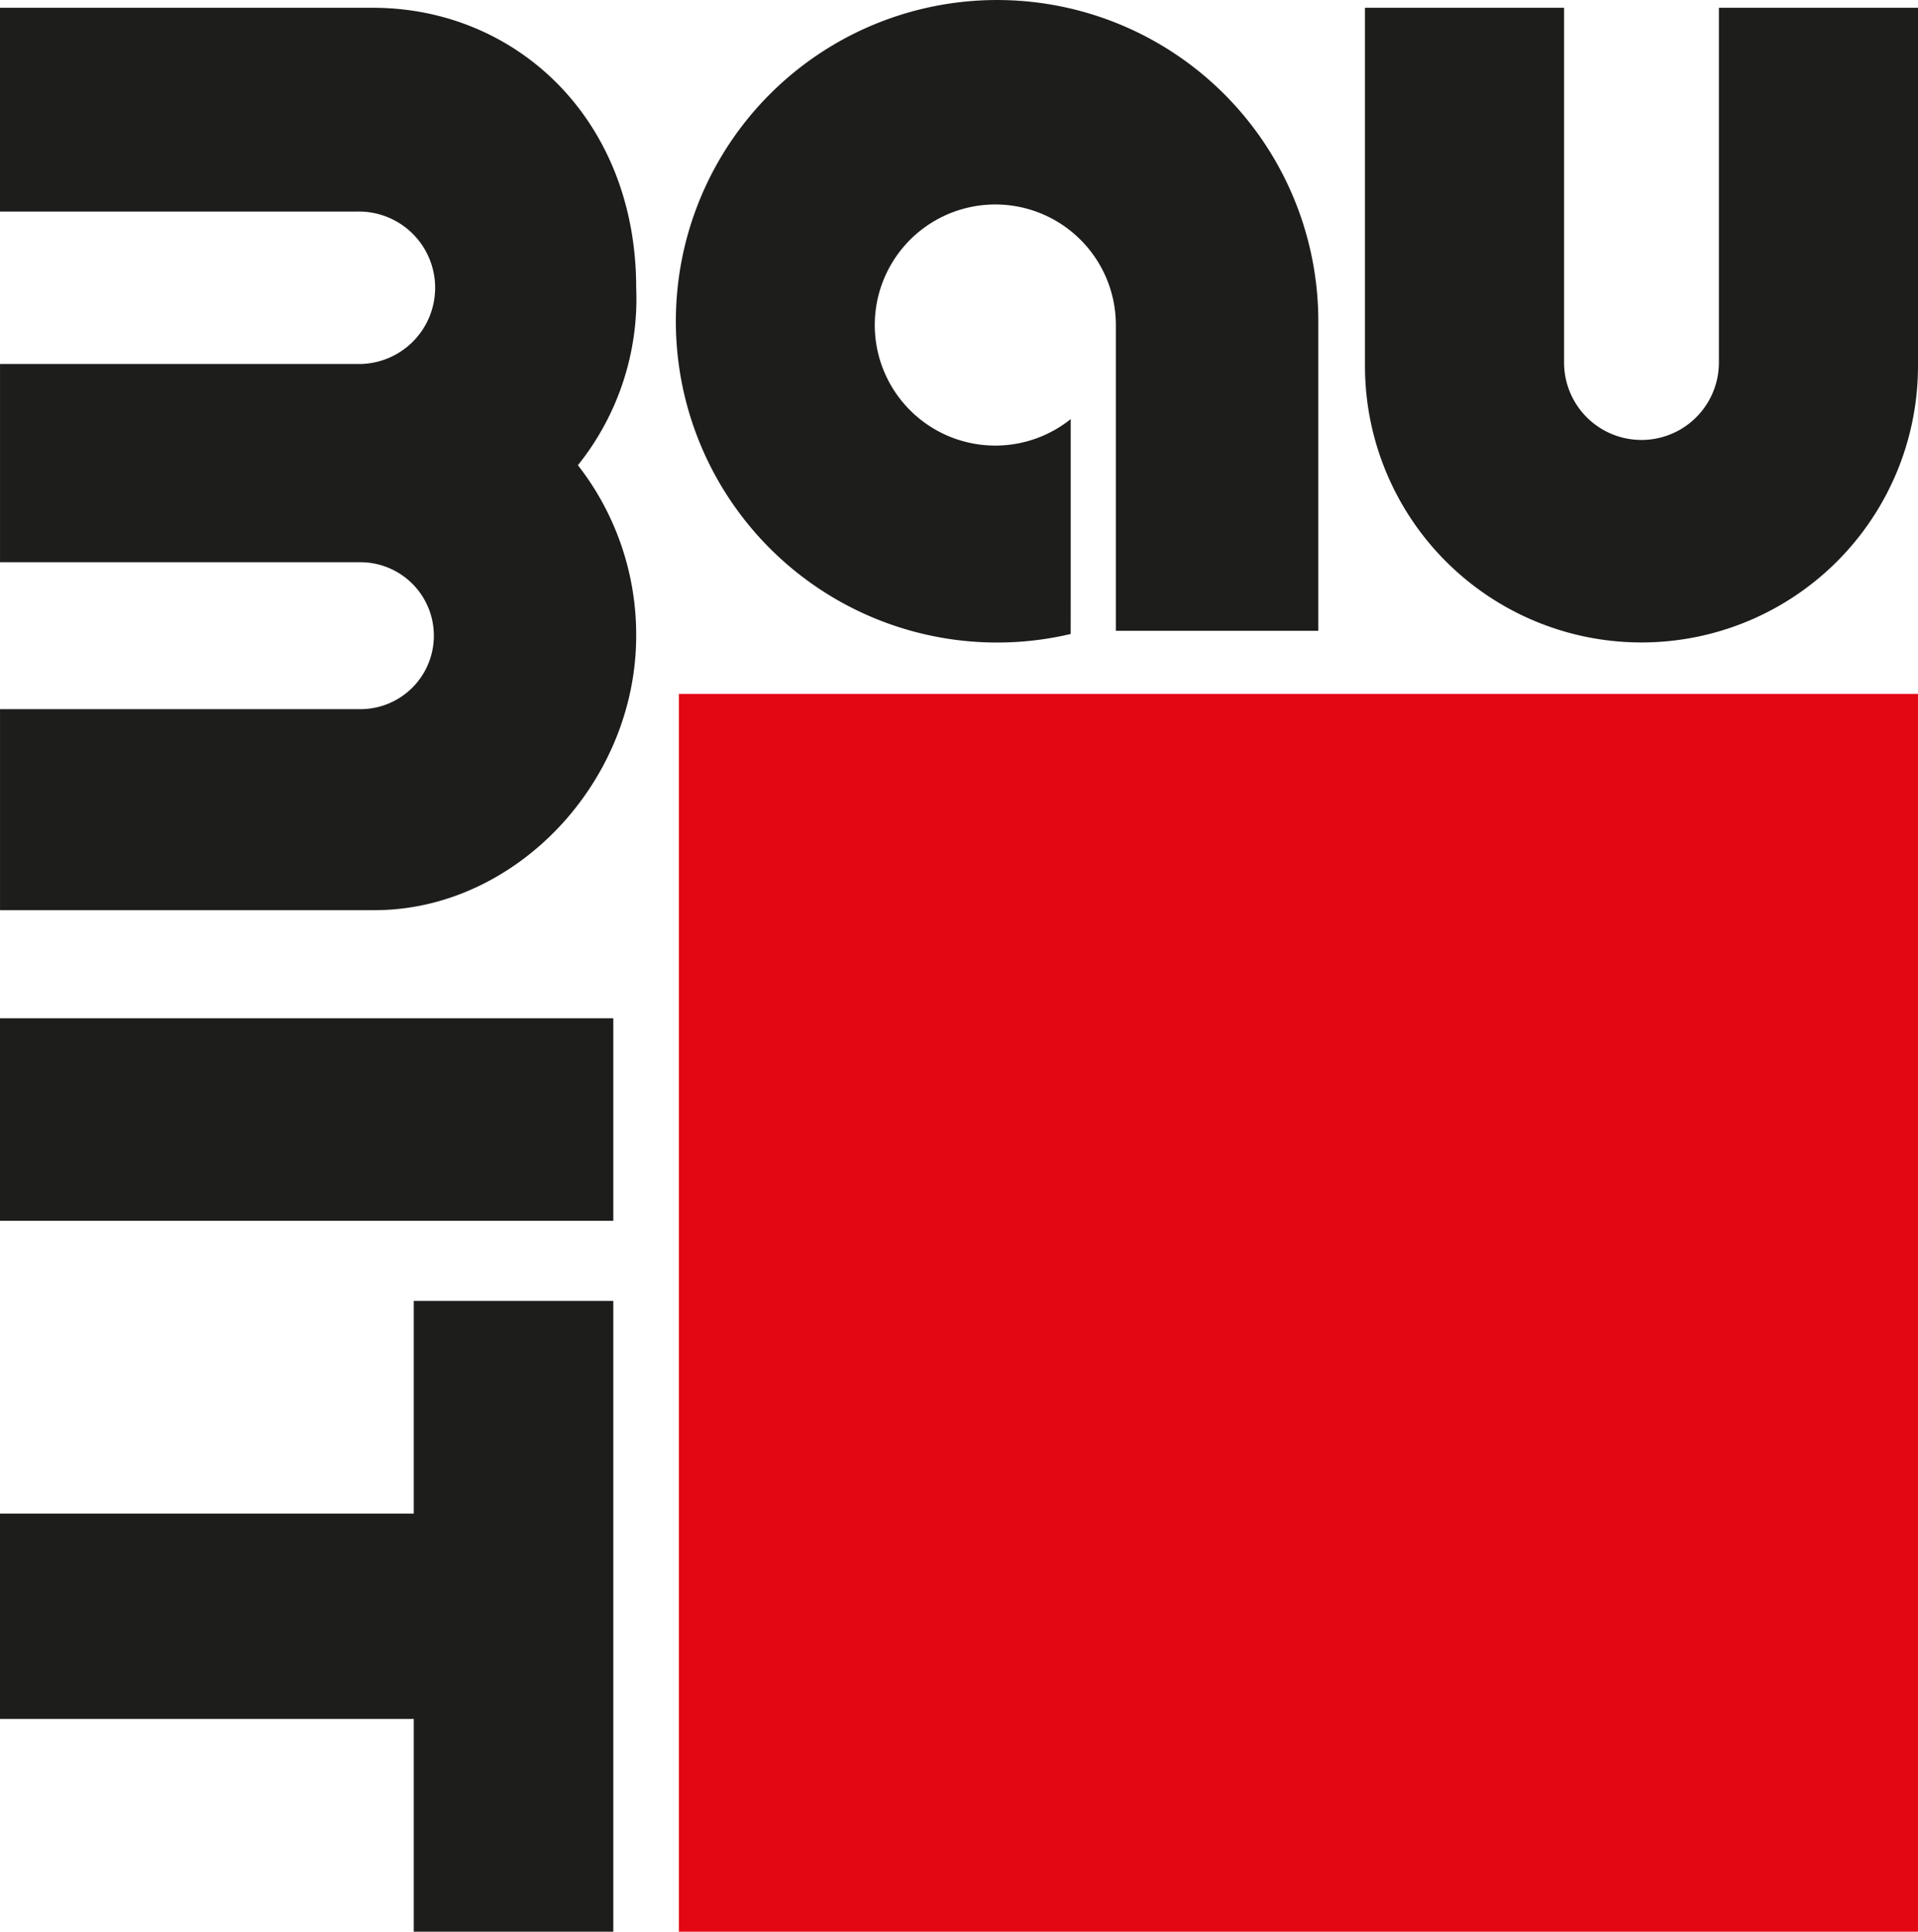 <svg viewBox="0 0 84.762 85.358" xmlns="http://www.w3.org/2000/svg"><g fill="#1d1d1b"><path d="m15.803 16.085a3.369 3.369 0 1 0 0-6.737h-15.803v-9.004h16.483c6.309 0 11.632 4.903 11.632 12.373a11.751 11.751 0 0 1 -2.576 7.84 12.17 12.17 0 0 1 2.576 7.534c0 6.473-5.328 12.128-11.564 12.128h-16.55v-8.882h15.926a3.246 3.246 0 0 0 0-6.493h-15.926v-8.759z"/><path d="m0 44.997h27.104v8.948h-27.104z"/><path d="m0 66.883h18.285v-9.398h8.819v27.873h-8.819v-9.399h-18.285z"/></g><path d="m30.001 30.663h54.76v54.695h-54.76z" fill="#e30613"/><path d="m84.762 16.169a12.22 12.22 0 1 1 -24.44 0v-15.825h8.799v15.676a3.421 3.421 0 1 0 6.842 0v-15.676h8.8z" fill="#1d1d1b"/><path d="m49.313 14.363a5.327 5.327 0 1 0 -1.995 4.156l-.001 9.496a14.196 14.196 0 1 1 10.943-13.82v13.679h-8.947z" fill="#1d1d1b"/></svg>